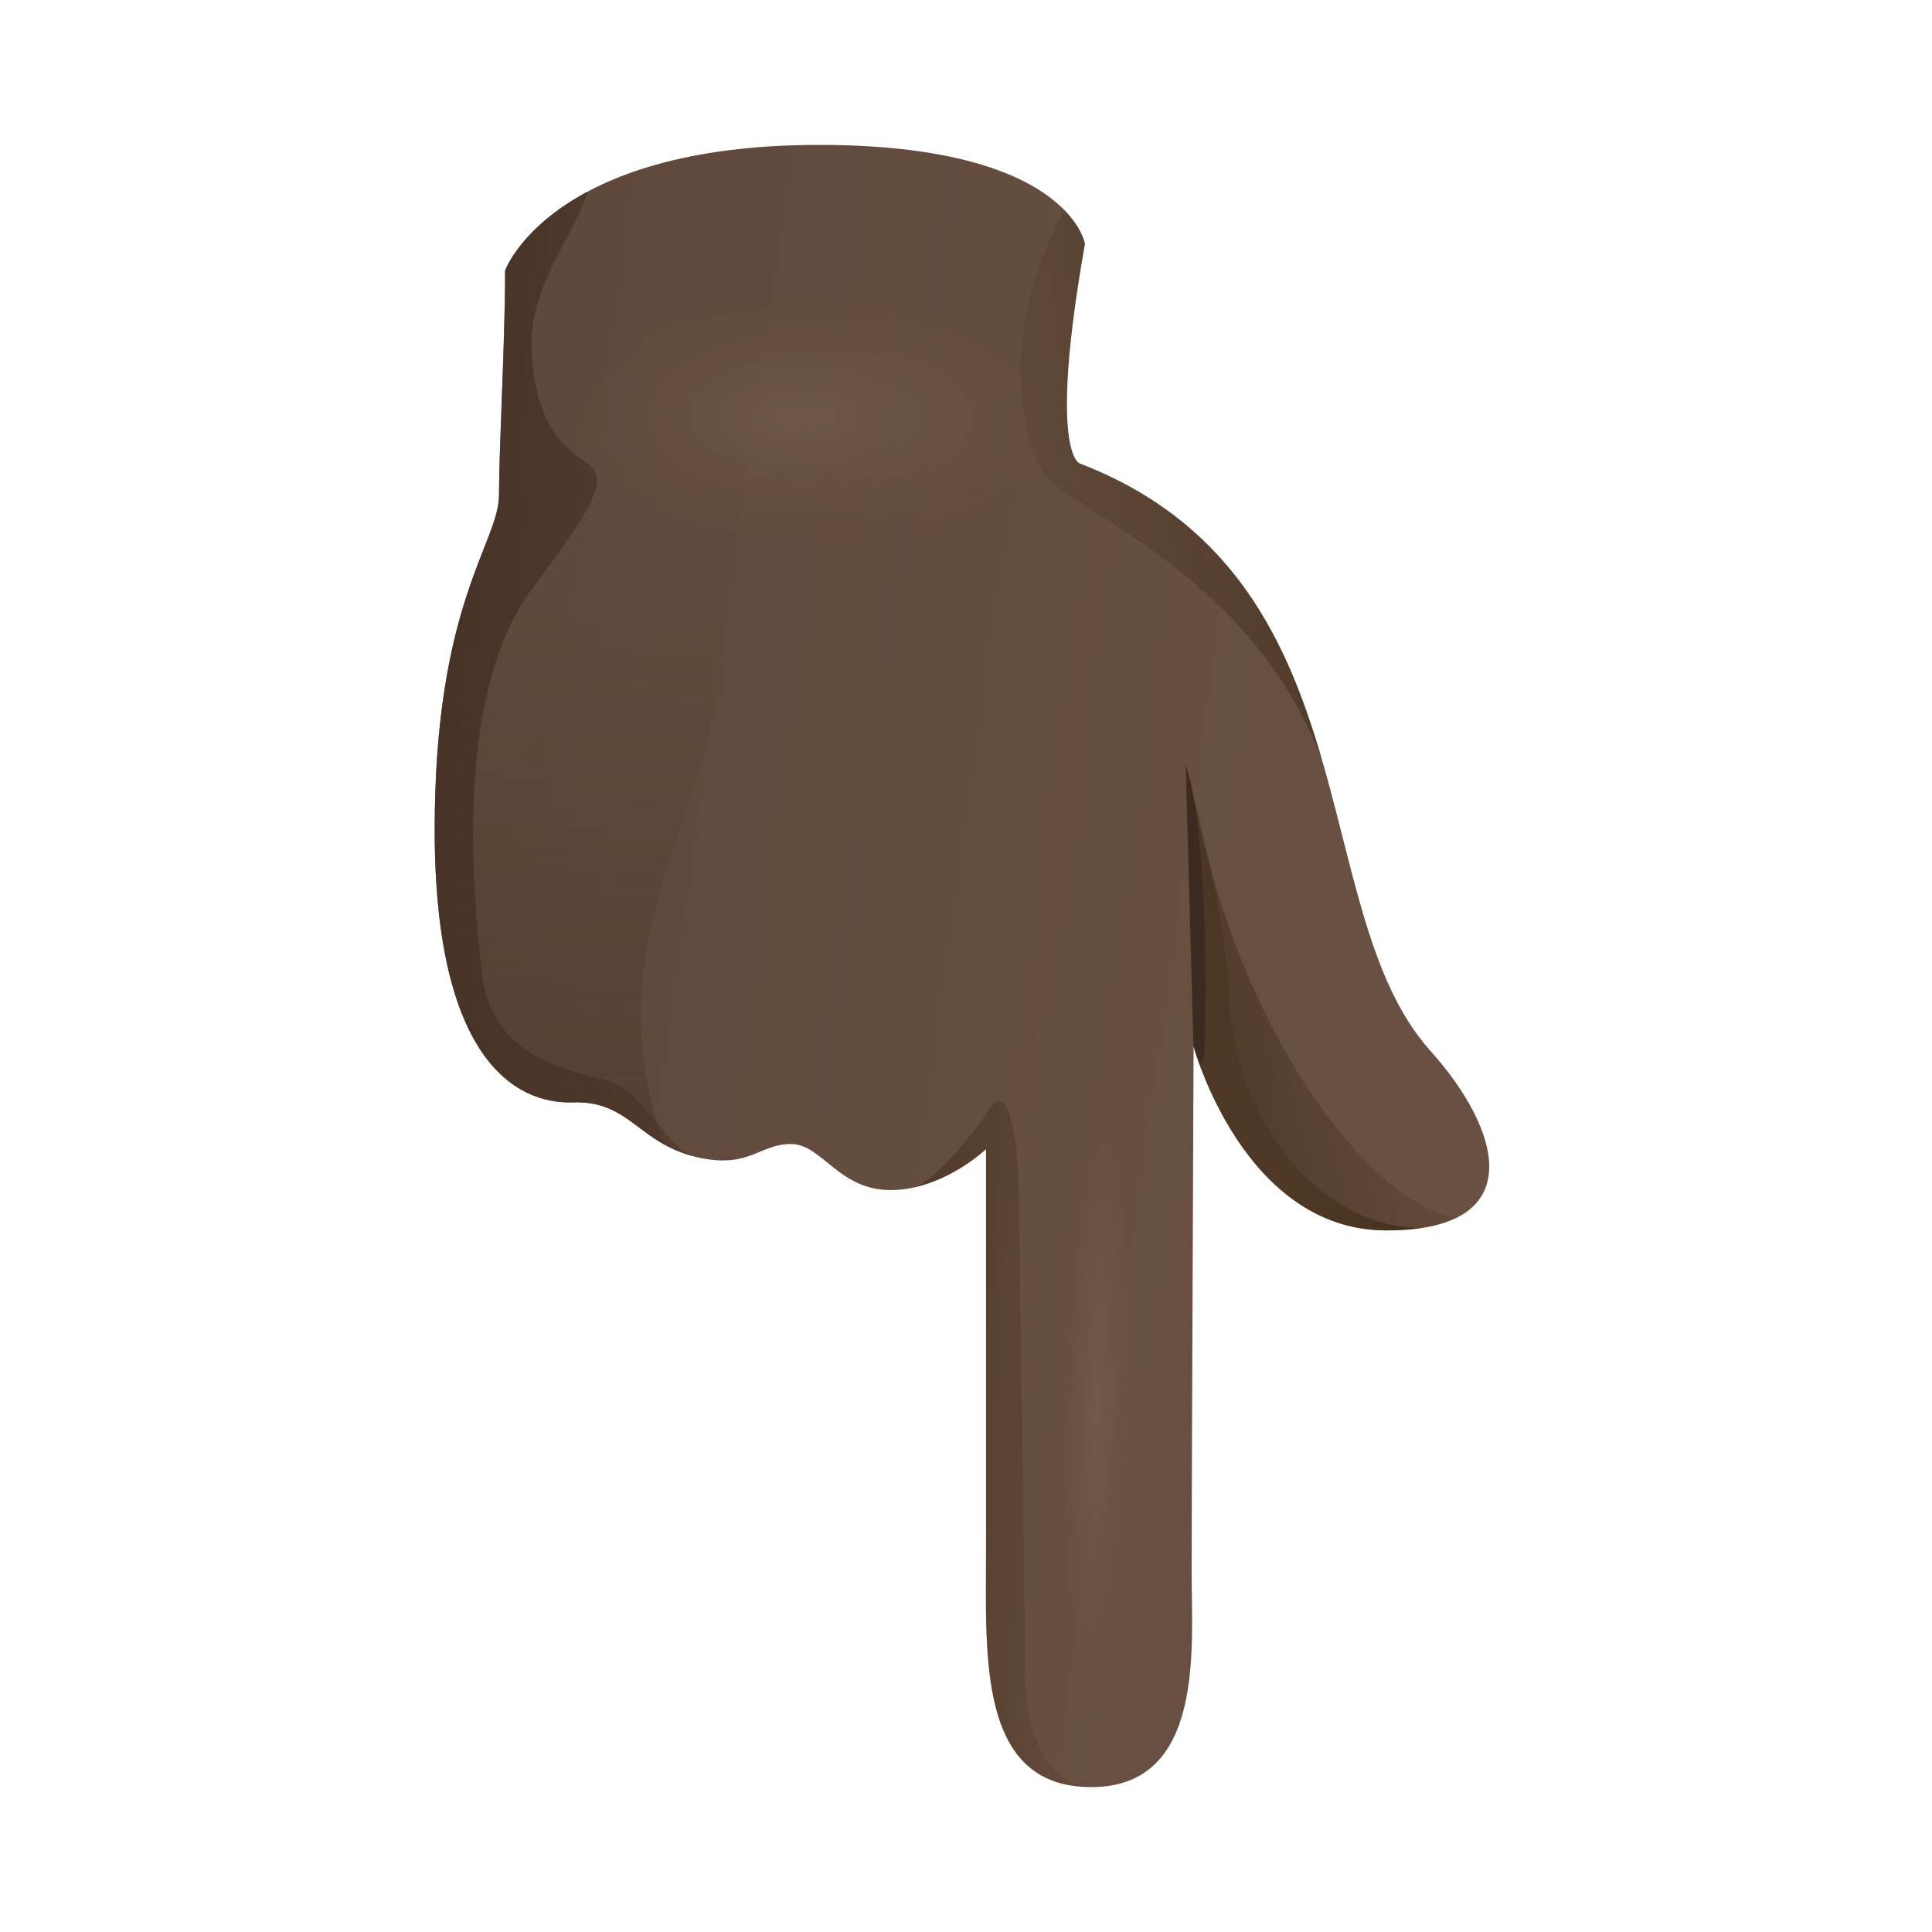 <svg width="80" height="80" viewBox="0 0 80 80" fill="none" xmlns="http://www.w3.org/2000/svg">
<path d="M20.915 11.201C20.915 14.184 20.663 18.468 20.663 20.482C20.663 22.495 18 24.915 18 34.353C18 43.791 21.307 45.728 23.727 45.647C26.146 45.566 26.445 47.452 29.061 47.96C31.07 48.348 31.459 47.371 32.752 47.371C34.041 47.371 34.711 49.278 36.883 49.278C39.054 49.278 40.83 47.584 40.83 47.584C40.83 47.584 40.83 59.847 40.83 64.199C40.83 68.551 40.467 74 45.187 74C49.906 74 49.343 68.193 49.343 65.108C49.343 62.023 49.424 43.326 49.424 43.326C49.424 43.326 51.481 50.951 57.412 50.951C63.344 50.951 62.204 46.825 59.226 43.509C53.981 37.668 56.926 23.891 44.704 19.189C44.704 19.189 43.386 18.788 44.926 10.096C44.926 10.096 44.265 6 33.913 6C22.788 6 20.915 11.201 20.915 11.201Z" fill="url(#paint0_linear)"/>
<path d="M60.263 50.426C59.593 50.75 58.667 50.946 57.408 50.946C52.129 50.946 49.923 44.917 49.501 43.59L49.279 37.6V32.16C50.998 42.417 56.601 49.764 60.263 50.426Z" fill="url(#paint1_linear)"/>
<path d="M57.408 50.947C51.476 50.947 49.42 43.322 49.42 43.322L49.138 31.951C49.138 31.951 50.721 37.301 50.913 41.449C51.156 46.688 54.86 50.844 58.816 50.848C58.398 50.912 57.933 50.947 57.408 50.947Z" fill="url(#paint2_linear)"/>
<path d="M40.83 64.195C40.83 59.838 40.83 47.58 40.83 47.58C40.83 47.58 39.579 48.766 37.894 49.154C38.73 48.873 40.33 46.935 41.005 45.886C41.73 44.755 42.199 47.017 42.199 50.003C42.199 52.986 42.443 64.506 42.443 69.161C42.443 71.943 43.526 74 45.187 74C40.467 73.995 40.83 68.551 40.83 64.195Z" fill="url(#paint3_linear)"/>
<path d="M29.381 48.007C30.584 48.002 30.989 46.488 32.722 46.488C34.454 46.488 35.513 49.27 36.883 49.27C34.711 49.27 34.041 47.362 32.752 47.362C31.527 47.367 31.113 48.237 29.381 48.007Z" fill="url(#paint4_linear)"/>
<path d="M22.011 14.53C22.434 21.728 27.879 16.595 22.071 24.33C18.751 28.751 19.592 37.037 19.954 40.301C20.317 43.569 23.099 44.235 25.037 44.717C26.718 45.135 27.35 47.307 28.707 47.874C26.415 47.273 26.031 45.57 23.727 45.647C21.307 45.728 18 43.791 18 34.353C18 24.915 20.663 22.496 20.663 20.482C20.663 18.468 20.915 14.184 20.915 11.201C20.915 11.201 21.559 9.409 24.341 7.929C23.829 9.64 21.858 11.922 22.011 14.53Z" fill="url(#paint5_linear)"/>
<path d="M44.7 19.184C51.084 21.642 53.328 26.57 54.767 31.554C51.882 23.728 44.278 21.177 43.19 19.547C42.187 18.041 41.436 13.445 44.081 8.701C44.824 9.464 44.922 10.087 44.922 10.087C43.382 18.783 44.7 19.184 44.7 19.184Z" fill="url(#paint6_linear)"/>
<path d="M33.217 6.004C34.079 11.368 30.145 16.352 30.145 24.561C30.145 33.572 24.273 38.3 27.512 47.397C26.18 46.654 25.561 45.583 23.727 45.647C21.307 45.728 18 43.791 18 34.353C18 24.915 20.663 22.496 20.663 20.482C20.663 18.468 20.919 14.184 20.915 11.201C20.915 11.201 22.711 6.218 33.217 6.004Z" fill="url(#paint7_linear)"/>
<path d="M49.095 31.652C49.095 31.652 49.42 43.24 49.42 43.321L49.663 44.06C49.829 44.06 49.885 43.556 49.885 43.385C49.885 43.053 50.149 34.967 49.095 31.652Z" fill="#3D2A20"/>
<path opacity="0.08" d="M45.634 70.39C44.218 70.39 43.002 67.049 43.915 60.474C44.824 53.894 41.7 45.8 45.186 45.8C48.673 45.8 46.953 58.852 46.953 60.879C46.949 62.902 48.468 70.39 45.634 70.39Z" fill="url(#paint8_radial)"/>
<path opacity="0.08" d="M28.199 13.185C30.742 13.185 32.193 12.336 34.25 12.336C36.306 12.336 42.963 13.582 42.963 18.024C42.963 22.466 39.332 31.477 35.338 32.617C31.344 33.756 24.243 28.299 23.641 24.663C23.04 21.028 24.205 13.185 28.199 13.185Z" fill="url(#paint9_radial)"/>
<defs>
<linearGradient id="paint0_linear" x1="0.64" y1="34.399" x2="55.745" y2="42.141" gradientUnits="userSpaceOnUse">
<stop offset="0.001" stop-color="#5A4539"/>
<stop offset="1" stop-color="#695042"/>
</linearGradient>
<linearGradient id="paint1_linear" x1="62.302" y1="39.681" x2="28.097" y2="47.272" gradientUnits="userSpaceOnUse">
<stop stop-color="#3C2200" stop-opacity="0"/>
<stop offset="0.998"/>
</linearGradient>
<linearGradient id="paint2_linear" x1="48.244" y1="42.945" x2="65.144" y2="38.39" gradientUnits="userSpaceOnUse">
<stop stop-color="#3C2200" stop-opacity="0"/>
<stop offset="0.998"/>
</linearGradient>
<linearGradient id="paint3_linear" x1="47.727" y1="60.055" x2="18.175" y2="58.334" gradientUnits="userSpaceOnUse">
<stop stop-color="#3C2200" stop-opacity="0"/>
<stop offset="0.998"/>
</linearGradient>
<linearGradient id="paint4_linear" x1="86.471" y1="-1998.95" x2="87.28" y2="-2030.01" gradientUnits="userSpaceOnUse">
<stop stop-color="#3C2200" stop-opacity="0"/>
<stop offset="0.998"/>
</linearGradient>
<linearGradient id="paint5_linear" x1="44.022" y1="28.27" x2="10.523" y2="27.561" gradientUnits="userSpaceOnUse">
<stop stop-color="#473226" stop-opacity="0"/>
<stop offset="1" stop-color="#3D2A20"/>
</linearGradient>
<linearGradient id="paint6_linear" x1="38.646" y1="21.886" x2="80.544" y2="15.054" gradientUnits="userSpaceOnUse">
<stop stop-color="#3C2200" stop-opacity="0"/>
<stop offset="0.998"/>
</linearGradient>
<linearGradient id="paint7_linear" x1="25.385" y1="25.523" x2="22.654" y2="74.096" gradientUnits="userSpaceOnUse">
<stop stop-color="#473226" stop-opacity="0"/>
<stop offset="1" stop-color="#473226"/>
</linearGradient>
<radialGradient id="paint8_radial" cx="0" cy="0" r="1" gradientUnits="userSpaceOnUse" gradientTransform="translate(45.433 58.094) rotate(-88.412) scale(12.701 1.482)">
<stop stop-color="#F8DBBA"/>
<stop offset="1" stop-color="#CD9870" stop-opacity="0"/>
</radialGradient>
<radialGradient id="paint9_radial" cx="0" cy="0" r="1" gradientUnits="userSpaceOnUse" gradientTransform="translate(33.276 17.203) rotate(180) scale(10.358 5.259)">
<stop stop-color="#F8DBBA"/>
<stop offset="1" stop-color="#CD9870" stop-opacity="0"/>
</radialGradient>
</defs>
</svg>
